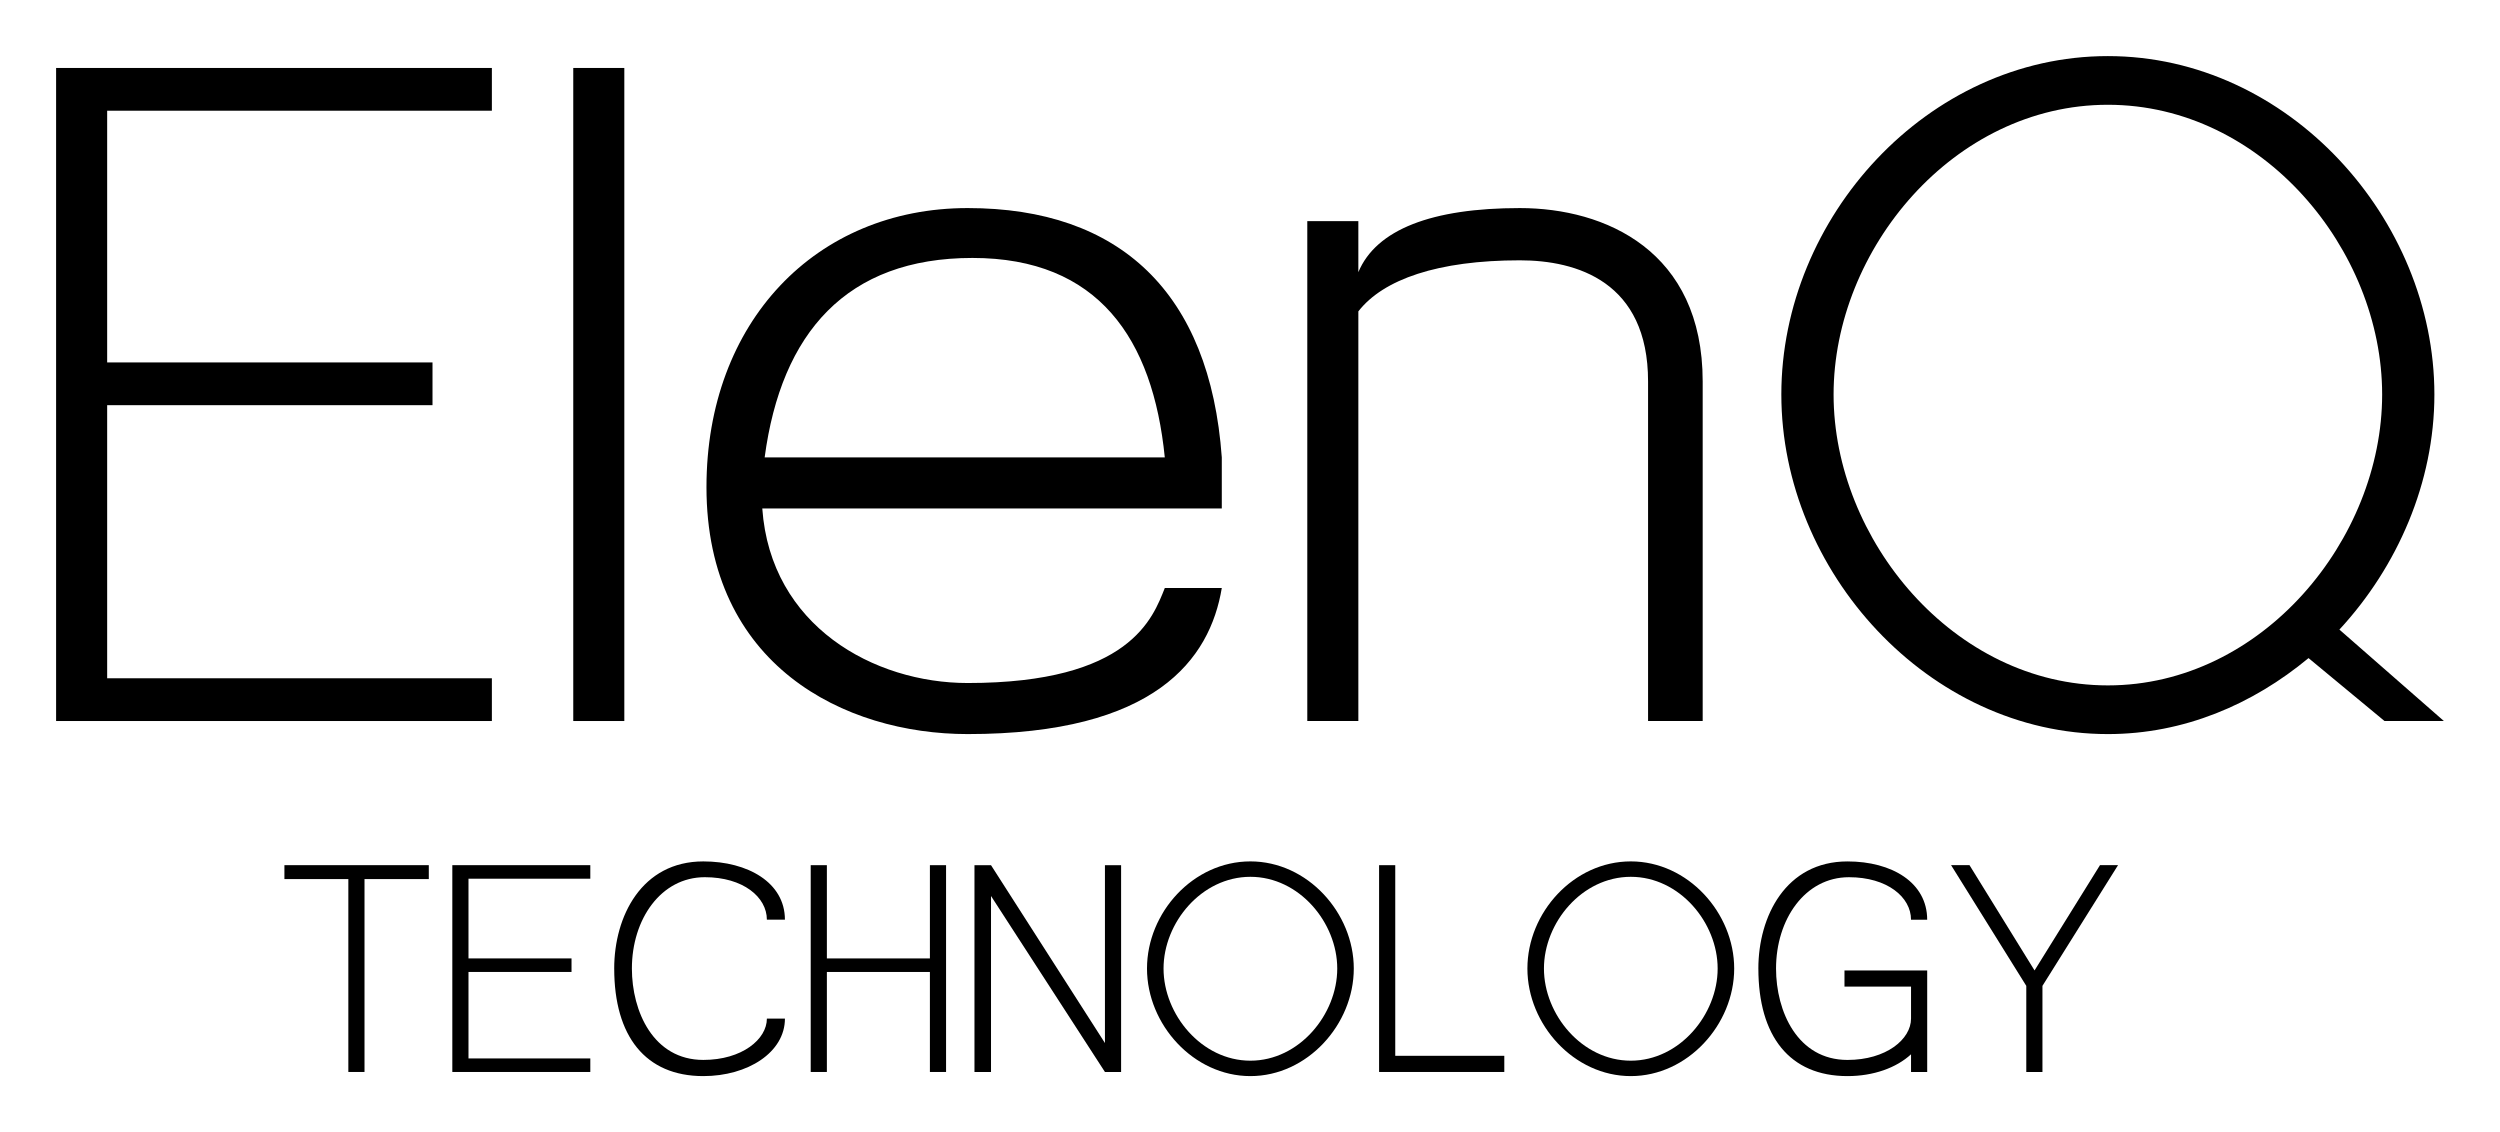 <?xml version="1.0" encoding="UTF-8" standalone="no"?>
<svg
   xmlns:dc="http://purl.org/dc/elements/1.1/"
   xmlns:cc="http://creativecommons.org/ns#"
   xmlns:rdf="http://www.w3.org/1999/02/22-rdf-syntax-ns#"
   xmlns:svg="http://www.w3.org/2000/svg"
   xmlns="http://www.w3.org/2000/svg"
   version="1.1"
   id="svg2"
   viewBox="0 0 157.91 71.515"
   height="20.183mm"
   width="44.566mm">
  <defs
     id="defs4" />
  <g
     transform="translate(3.543,-984.39)"
     id="layer1">
    <g
       transform="translate(-161.986,807.24)"
       id="g3429">
      <g
         id="flowRoot3336"
         style="font-style:normal;font-weight:normal;font-size:40px;line-height:125%;font-family:sans-serif;letter-spacing:0px;word-spacing:0px;fill:#000000;fill-opacity:1;stroke:none;stroke-width:1px;stroke-linecap:butt;stroke-linejoin:miter;stroke-opacity:1"
         transform="translate(-13.571,-11.786)">
        <path
           id="path3489"
           style="font-style:normal;font-variant:normal;font-weight:100;font-stretch:normal;font-size:75px;font-family:Armata;-inkscape-font-specification:'Armata Thin'"
           d="m 175.557,234.479 27.525,0 0,-2.7 -24.3,0 0,-17.25 20.55,0 0,-2.7 -20.55,0 0,-15.9 24.3,0 0,-2.7 -27.525,0 0,41.25 z" />
        <path
           id="path3491"
           style="font-style:normal;font-variant:normal;font-weight:100;font-stretch:normal;font-size:75px;font-family:Armata;-inkscape-font-specification:'Armata Thin'"
           d="m 208.223,234.479 3.225,0 0,-41.25 -3.225,0 0,41.25 z" />
        <path
           id="path3493"
           style="font-style:normal;font-variant:normal;font-weight:100;font-stretch:normal;font-size:75px;font-family:Armata;-inkscape-font-specification:'Armata Thin'"
           d="m 216.637,219.704 c 0,11.25 8.7,15.6 16.5,15.6 11.85,0 15.3,-4.725 16.05,-9.225 l -3.6,0 c -0.75,1.875 -2.175,6 -12.45,6 -5.925,0 -12.45,-3.6 -12.975,-11.025 l 29.025,0 0,-3.225 c -0.75,-10.425 -6.45,-15.75 -16.05,-15.75 -9.6,0 -16.5,7.2 -16.5,17.625 z m 3.675,-1.875 c 1.05,-7.875 5.175,-12.6 13.125,-12.6 7.95,0 11.4,5.1 12.15,12.6 l -25.275,0 z" />
        <path
           id="path3495"
           style="font-style:normal;font-variant:normal;font-weight:100;font-stretch:normal;font-size:75px;font-family:Armata;-inkscape-font-specification:'Armata Thin'"
           d="m 254.588,234.479 3.225,0 0,-25.875 c 1.575,-2.025 5.025,-3.225 10.2,-3.225 3.6,0 8.1,1.35 8.1,7.65 l 0,21.45 3.45,0 0,-21.45 c 0,-8.25 -6.15,-10.95 -11.55,-10.95 -5.55,0 -9.075,1.35 -10.2,4.05 l 0,-3.225 -3.225,0 0,31.575 z" />
        <path
           id="path3497"
           style="font-style:normal;font-variant:normal;font-weight:100;font-stretch:normal;font-size:75px;font-family:Armata;-inkscape-font-specification:'Armata Thin'"
           d="m 284.531,213.854 c 0,11.175 9.3,21.45 20.625,21.45 4.8,0 9.15,-1.875 12.675,-4.8 l 4.8,3.975 3.75,0 -6.6,-5.775 c 3.675,-3.975 6,-9.3 6,-14.85 0,-11.1 -9.225,-21.375 -20.625,-21.375 -11.4,0 -20.625,10.2 -20.625,21.375 z m 3.3,0 c 0,-9.15 7.575,-18.3 17.325,-18.3 9.75,0 17.325,9.15 17.325,18.3 0,9.15 -7.575,18.375 -17.325,18.375 -9.75,0 -17.325,-9.225 -17.325,-18.375 z" />
      </g>
      <g
         id="text3346"
         style="font-style:normal;font-weight:normal;font-size:40px;line-height:125%;font-family:sans-serif;letter-spacing:0px;word-spacing:0px;fill:#000000;fill-opacity:1;stroke:none;stroke-width:1px;stroke-linecap:butt;stroke-linejoin:miter;stroke-opacity:1">
        <path
           id="path3500"
           style="font-style:normal;font-variant:normal;font-weight:100;font-stretch:normal;font-size:23.75px;font-family:Armata;-inkscape-font-specification:'Armata Thin'"
           d="m 176.408,232.677 4.037,0 0,12.184 1.021,0 0,-12.184 4.061,0 0,-0.879 -9.12,0 0,0.879 z" />
        <path
           id="path3502"
           style="font-style:normal;font-variant:normal;font-weight:100;font-stretch:normal;font-size:23.75px;font-family:Armata;-inkscape-font-specification:'Armata Thin'"
           d="m 187.013,244.861 8.716,0 0,-0.855 -7.695,0 0,-5.463 6.508,0 0,-0.855 -6.508,0 0,-5.035 7.695,0 0,-0.855 -8.716,0 0,13.062 z" />
        <path
           id="path3504"
           style="font-style:normal;font-variant:normal;font-weight:100;font-stretch:normal;font-size:23.75px;font-family:Armata;-inkscape-font-specification:'Armata Thin'"
           d="m 197.239,238.329 c 0,4.275 1.971,6.793 5.629,6.793 2.803,0 5.154,-1.496 5.154,-3.634 l -1.14,0 c 0,1.306 -1.567,2.612 -4.014,2.612 -3.159,0 -4.513,-3.064 -4.513,-5.771 0,-3.111 1.829,-5.771 4.607,-5.771 2.422,0 3.919,1.259 3.919,2.684 l 1.14,0 c 0,-2.351 -2.351,-3.681 -5.154,-3.681 -3.895,0 -5.629,3.467 -5.629,6.769 z" />
        <path
           id="path3506"
           style="font-style:normal;font-variant:normal;font-weight:100;font-stretch:normal;font-size:23.75px;font-family:Armata;-inkscape-font-specification:'Armata Thin'"
           d="m 209.65,244.861 1.021,0 0,-6.317 6.508,0 0,6.317 1.021,0 0,-13.062 -1.021,0 0,5.89 -6.508,0 0,-5.89 -1.021,0 0,13.062 z" />
        <path
           id="path3508"
           style="font-style:normal;font-variant:normal;font-weight:100;font-stretch:normal;font-size:23.75px;font-family:Armata;-inkscape-font-specification:'Armata Thin'"
           d="m 219.994,244.861 1.045,0 0,-11.115 7.196,11.115 1.021,0 0,-13.062 -1.021,0 0,11.234 -7.196,-11.234 -1.045,0 0,13.062 z" />
        <path
           id="path3510"
           style="font-style:normal;font-variant:normal;font-weight:100;font-stretch:normal;font-size:23.75px;font-family:Armata;-inkscape-font-specification:'Armata Thin'"
           d="m 230.892,238.329 c 0,3.539 2.945,6.793 6.531,6.793 3.586,0 6.531,-3.254 6.531,-6.793 0,-3.515 -2.921,-6.769 -6.531,-6.769 -3.61,0 -6.531,3.23 -6.531,6.769 z m 1.045,0 c 0,-2.897 2.399,-5.795 5.486,-5.795 3.087,0 5.486,2.897 5.486,5.795 0,2.897 -2.399,5.819 -5.486,5.819 -3.087,0 -5.486,-2.921 -5.486,-5.819 z" />
        <path
           id="path3512"
           style="font-style:normal;font-variant:normal;font-weight:100;font-stretch:normal;font-size:23.75px;font-family:Armata;-inkscape-font-specification:'Armata Thin'"
           d="m 245.552,244.861 7.909,0 0,-1.021 -6.888,0 0,-12.041 -1.021,0 0,13.062 z" />
        <path
           id="path3514"
           style="font-style:normal;font-variant:normal;font-weight:100;font-stretch:normal;font-size:23.75px;font-family:Armata;-inkscape-font-specification:'Armata Thin'"
           d="m 254.92,238.329 c 0,3.539 2.945,6.793 6.531,6.793 3.586,0 6.531,-3.254 6.531,-6.793 0,-3.515 -2.921,-6.769 -6.531,-6.769 -3.61,0 -6.531,3.23 -6.531,6.769 z m 1.045,0 c 0,-2.897 2.399,-5.795 5.486,-5.795 3.087,0 5.486,2.897 5.486,5.795 0,2.897 -2.399,5.819 -5.486,5.819 -3.087,0 -5.486,-2.921 -5.486,-5.819 z" />
        <path
           id="path3516"
           style="font-style:normal;font-variant:normal;font-weight:100;font-stretch:normal;font-size:23.75px;font-family:Armata;-inkscape-font-specification:'Armata Thin'"
           d="m 269.509,238.329 c 0,4.275 1.971,6.793 5.629,6.793 1.639,0 3.087,-0.522 4.014,-1.377 l 0,1.116 1.021,0 0,-6.412 -5.225,0 0,1.021 4.204,0 0,2.019 c 0,1.306 -1.567,2.612 -4.014,2.612 -3.159,0 -4.513,-3.064 -4.513,-5.771 0,-3.111 1.829,-5.771 4.607,-5.771 2.422,0 3.919,1.259 3.919,2.684 l 1.021,0 c 0,-2.351 -2.232,-3.681 -5.035,-3.681 -3.895,0 -5.629,3.467 -5.629,6.769 z" />
        <path
           id="path3518"
           style="font-style:normal;font-variant:normal;font-weight:100;font-stretch:normal;font-size:23.75px;font-family:Armata;-inkscape-font-specification:'Armata Thin'"
           d="m 281.682,231.798 4.75,7.624 0,5.439 1.021,0 0,-5.439 4.774,-7.624 -1.14,0 -4.133,6.65 -4.109,-6.65 -1.164,0 z" />
      </g>
    </g>
  </g>
</svg>

